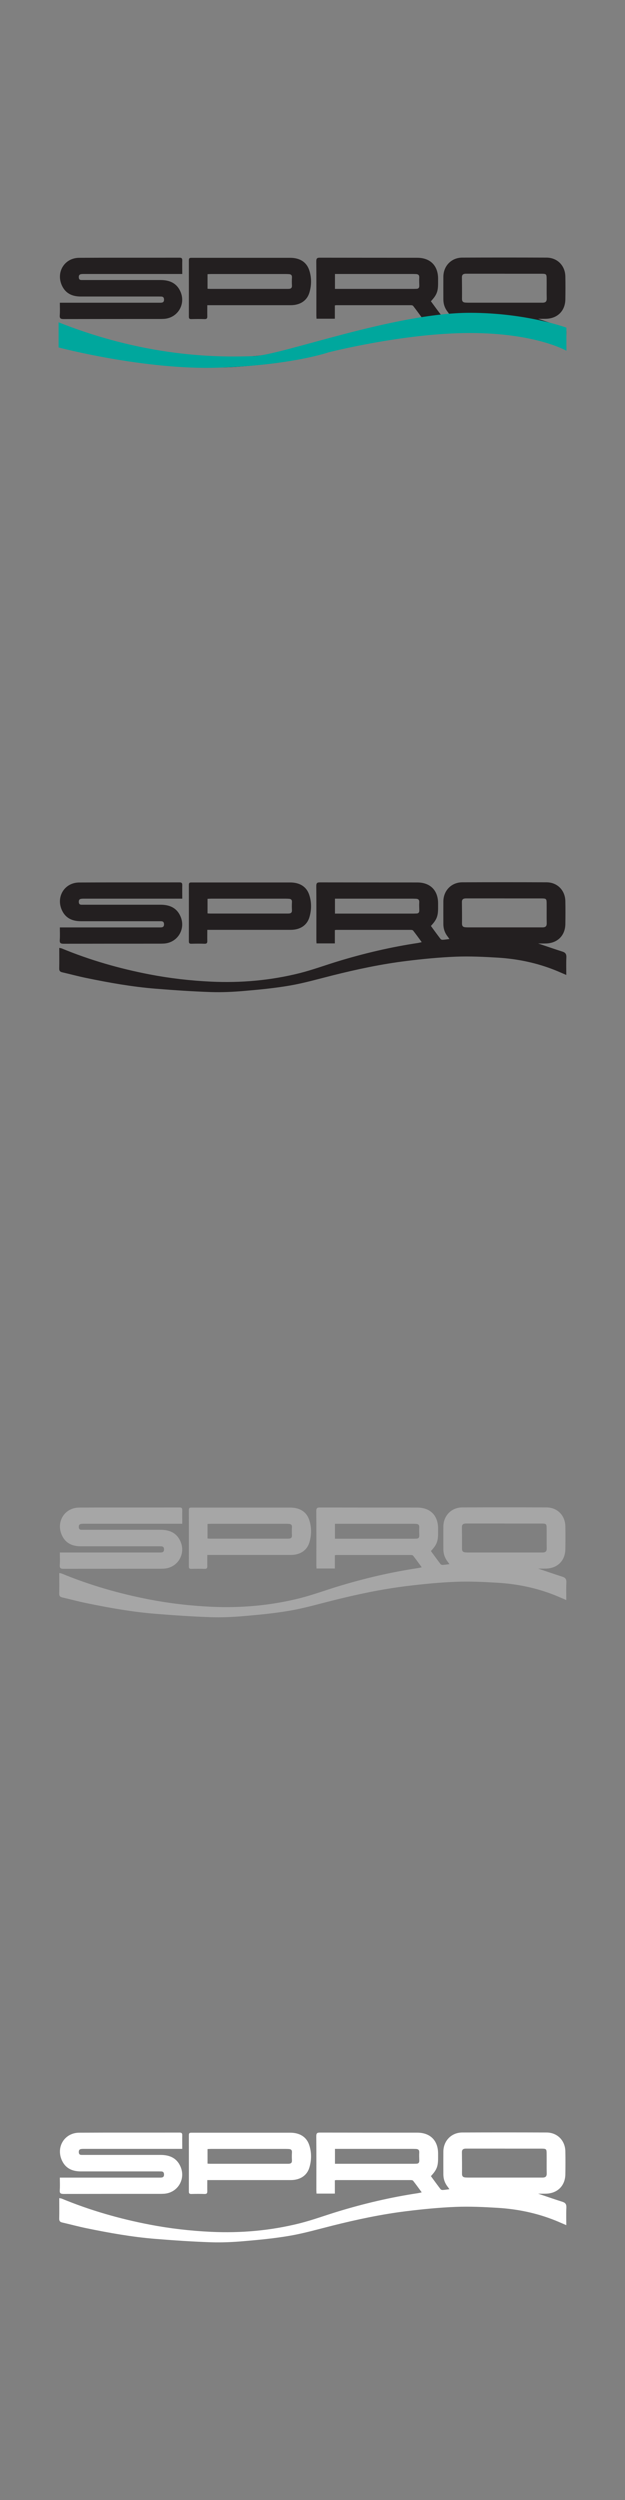 <?xml version="1.0" encoding="UTF-8"?><svg id="Amphibia" xmlns="http://www.w3.org/2000/svg" viewBox="0 0 160 640"><rect x="0" y="0" width="160" height="640" fill="#808080" stroke="none"/><defs><style>.cls-1{fill:#00a79d;}.cls-2{fill:#fff;}.cls-3{fill:#a6a6a6;}.cls-4{fill:#231f20;}</style></defs><path class="cls-4" d="m107.97,81.28c-.79-1.08-1.48-2.04-2.21-2.97-.1-.13-.37-.18-.57-.18-6.37,0-12.74,0-19.11,0-.1,0-.2.03-.36.06v3.4h-4.69c-.01-.28-.04-.56-.04-.84,0-4.62.02-9.25-.02-13.87,0-.75.23-.92.94-.91,8.3.02,16.6.01,24.9.02,3.33,0,5.33,2.01,5.34,5.33,0,.4,0,.79,0,1.19,0,2.12-.35,3.02-1.84,4.61.81,1.11,1.63,2.24,2.47,3.34.1.14.36.22.54.21.54-.03,1.08-.12,1.73-.2-.18-.25-.27-.4-.37-.53-.78-.96-1.18-2.06-1.18-3.29-.01-1.93-.01-3.86,0-5.79.01-2.79,2.06-4.9,4.84-4.91,7.19-.03,14.38-.03,21.57,0,2.77.01,4.77,2.05,4.82,4.83.04,1.95.03,3.91,0,5.86-.04,2.93-2,4.89-4.94,4.97-.62.02-1.25,0-2.03,0,2.19.73,4.19,1.44,6.22,2.08.8.25,1.05.68,1.01,1.5-.07,1.44-.02,2.89-.02,4.48-1.02-.43-1.9-.83-2.79-1.19-4.72-1.9-9.66-2.93-14.72-3.24-3.58-.22-7.19-.39-10.77-.25-4.21.17-8.43.58-12.62,1.1-6.43.79-12.75,2.14-19.03,3.72-3.58.9-7.15,1.93-10.78,2.56-3.92.68-7.9,1.06-11.86,1.4-2.78.24-5.6.37-8.39.28-4.72-.16-9.44-.48-14.15-.86-6.01-.48-11.94-1.54-17.84-2.76-2.04-.42-4.05-.97-6.09-1.44-.56-.13-.78-.37-.77-.97.04-1.74.01-3.48.01-5.28.27.06.45.07.61.13,7.27,3.01,14.8,5.17,22.53,6.66,5.19,1,10.43,1.6,15.71,1.85,7.68.36,15.26-.31,22.71-2.18,3.32-.84,6.55-2.04,9.84-3.04,6.7-2.04,13.51-3.64,20.44-4.68.26-.04.51-.11.95-.21Zm21.21-11.21c-1.56,0-3.12,0-4.68,0-1.72,0-3.44,0-5.16,0-.61,0-1.1.14-1.09.92.02,1.85.04,3.7.02,5.55,0,.62.27.87.83.92.26.02.53.03.79.03,6.16,0,12.32,0,18.48,0,.21,0,.42,0,.63,0,.67-.03.98-.33.96-1.05-.04-1.69,0-3.38-.02-5.07,0-1.2-.11-1.29-1.33-1.29-3.15,0-6.29,0-9.44,0Zm-43.43,3.89h.86c6.42,0,12.85,0,19.27,0,.24,0,.48-.02.71-.02.54,0,.76-.28.75-.79-.01-.69-.06-1.38-.01-2.06.04-.67-.26-.91-.87-.93-.24,0-.48-.02-.71-.02-6.37,0-12.74,0-19.11,0h-.89v3.82Z"/><path class="cls-4" d="m15.32,77.5c.44,0,.76,0,1.07,0,8.14,0,16.28,0,24.43,0,.61,0,1.21.03,1.17-.86-.02-.45-.21-.69-.66-.72-.26-.01-.53-.01-.79-.01-6.61,0-13.22,0-19.83,0-2.11,0-3.84-.7-4.81-2.71-1.66-3.44.56-7.18,4.37-7.2,8.57-.05,17.13-.01,25.7-.03.51,0,.7.16.69.68-.03,1.13,0,2.26,0,3.49h-1.11c-7.85,0-15.7,0-23.55,0-.26,0-.53,0-.79,0-.54.03-1.06.04-1.04.84.03.79.55.71,1.05.71,4.41,0,8.83,0,13.24,0,2.22,0,4.44,0,6.66,0,2.25.01,4.09.74,5.07,2.95,1.43,3.21-.67,6.74-4.17,6.99-.47.03-.95.03-1.43.03-8.09,0-16.18,0-24.27.02-.78,0-1.09-.15-1.02-.99.08-1.02.02-2.05.02-3.19Z"/><path class="cls-4" d="m53.07,78.13c0,1.03-.02,1.92,0,2.82.02.53-.13.76-.71.74-1.14-.04-2.27-.03-3.41,0-.45,0-.6-.16-.6-.6,0-4.83.01-9.67,0-14.5,0-.62.36-.59.78-.59,3.01,0,6.03,0,9.04,0,5.37,0,10.73,0,16.1,0,2.45,0,4.19,1.06,4.89,3.16.63,1.89.61,3.88.04,5.77-.63,2.09-2.43,3.2-4.78,3.2-6.77,0-13.53,0-20.3,0-.31,0-.63,0-1.05,0Zm.05-4.21c.28.02.54.04.8.04,6.5,0,12.99,0,19.49,0,.18,0,.37,0,.55-.01.53-.03.81-.25.78-.85-.04-.68-.04-1.37,0-2.06.04-.58-.22-.83-.76-.86-.26-.02-.53-.03-.79-.03-6.39,0-12.78,0-19.17,0-.28,0-.57.02-.89.04v3.74Z"/><path class="cls-1" d="m15,82.51v6.44s21.97,5.81,40.87,5.17,28.2-3.91,28.2-3.91c0,0,19.33-4.96,36.22-4.96s24.71,4.54,24.71,4.54v-5.91s-10.23-3.8-24.71-3.8c-19.36,0-48.26,10.88-55.34,11.09-7.08.21-26.08.84-49.95-8.66Z"/><path class="cls-4" d="m107.97,241.2c-.79-1.08-1.48-2.04-2.21-2.97-.1-.13-.37-.18-.57-.18-6.37,0-12.74,0-19.11,0-.1,0-.2.03-.36.06v3.4h-4.69c-.01-.28-.04-.56-.04-.84,0-4.62.02-9.25-.02-13.87,0-.75.23-.92.94-.91,8.3.02,16.6.01,24.9.02,3.33,0,5.33,2.01,5.34,5.33,0,.4,0,.79,0,1.19,0,2.12-.35,3.02-1.84,4.61.81,1.11,1.63,2.24,2.47,3.34.1.14.36.22.54.21.54-.03,1.08-.12,1.73-.2-.18-.25-.27-.4-.37-.53-.78-.96-1.18-2.06-1.18-3.29-.01-1.93-.01-3.86,0-5.79.01-2.79,2.06-4.9,4.84-4.91,7.19-.03,14.38-.03,21.57,0,2.77.01,4.77,2.05,4.82,4.83.04,1.95.03,3.91,0,5.86-.04,2.93-2,4.89-4.94,4.97-.62.02-1.25,0-2.03,0,2.19.73,4.19,1.44,6.22,2.08.8.25,1.05.68,1.01,1.5-.07,1.44-.02,2.89-.02,4.48-1.02-.43-1.9-.83-2.79-1.19-4.72-1.9-9.66-2.93-14.72-3.24-3.58-.22-7.19-.39-10.77-.25-4.21.17-8.43.58-12.62,1.1-6.43.79-12.75,2.14-19.03,3.72-3.58.9-7.15,1.93-10.78,2.56-3.92.68-7.9,1.06-11.86,1.4-2.78.24-5.6.37-8.39.28-4.72-.16-9.44-.48-14.15-.86-6.01-.48-11.94-1.54-17.84-2.76-2.04-.42-4.05-.97-6.09-1.44-.56-.13-.78-.37-.77-.97.04-1.74.01-3.48.01-5.28.27.06.45.07.61.13,7.27,3.01,14.8,5.17,22.53,6.66,5.19,1,10.43,1.6,15.71,1.85,7.68.36,15.26-.31,22.71-2.18,3.32-.84,6.55-2.04,9.84-3.04,6.7-2.04,13.51-3.64,20.44-4.68.26-.04.51-.11.95-.21Zm21.21-11.21c-1.56,0-3.12,0-4.68,0-1.72,0-3.44,0-5.16,0-.61,0-1.1.14-1.09.92.02,1.85.04,3.7.02,5.55,0,.62.27.87.83.92.26.02.53.03.79.03,6.16,0,12.32,0,18.48,0,.21,0,.42,0,.63,0,.67-.03.98-.33.96-1.05-.04-1.69,0-3.38-.02-5.07,0-1.2-.11-1.29-1.33-1.29-3.15,0-6.29,0-9.44,0Zm-43.43,3.89h.86c6.42,0,12.85,0,19.27,0,.24,0,.48-.02.71-.02.54,0,.76-.28.75-.79-.01-.69-.06-1.38-.01-2.06.04-.67-.26-.91-.87-.93-.24,0-.48-.02-.71-.02-6.37,0-12.74,0-19.11,0h-.89v3.82Z"/><path class="cls-4" d="m15.32,237.42c.44,0,.76,0,1.07,0,8.14,0,16.28,0,24.43,0,.61,0,1.21.03,1.17-.86-.02-.45-.21-.69-.66-.72-.26-.01-.53-.01-.79-.01-6.61,0-13.22,0-19.83,0-2.11,0-3.84-.7-4.81-2.71-1.66-3.44.56-7.18,4.37-7.2,8.57-.05,17.13-.01,25.7-.03.51,0,.7.16.69.68-.03,1.13,0,2.26,0,3.49h-1.11c-7.85,0-15.7,0-23.55,0-.26,0-.53,0-.79,0-.54.03-1.06.04-1.04.84.03.79.55.71,1.05.71,4.41,0,8.83,0,13.24,0,2.22,0,4.44,0,6.66,0,2.25.01,4.09.74,5.07,2.95,1.43,3.21-.67,6.74-4.17,6.99-.47.03-.95.03-1.43.03-8.09,0-16.18,0-24.27.02-.78,0-1.09-.15-1.02-.99.08-1.02.02-2.05.02-3.19Z"/><path class="cls-4" d="m53.07,238.04c0,1.03-.02,1.92,0,2.82.02.53-.13.76-.71.74-1.14-.04-2.27-.03-3.41,0-.45,0-.6-.16-.6-.6,0-4.83.01-9.67,0-14.5,0-.62.36-.59.78-.59,3.01,0,6.03,0,9.04,0,5.37,0,10.73,0,16.1,0,2.45,0,4.19,1.06,4.89,3.16.63,1.89.61,3.88.04,5.77-.63,2.09-2.43,3.2-4.78,3.2-6.77,0-13.53,0-20.3,0-.31,0-.63,0-1.05,0Zm.05-4.21c.28.02.54.04.8.04,6.5,0,12.99,0,19.49,0,.18,0,.37,0,.55-.01.53-.03.81-.25.78-.85-.04-.68-.04-1.37,0-2.06.04-.58-.22-.83-.76-.86-.26-.02-.53-.03-.79-.03-6.39,0-12.78,0-19.17,0-.28,0-.57.02-.89.04v3.74Z"/><path class="cls-3" d="m107.97,401.23c-.79-1.08-1.48-2.04-2.21-2.97-.1-.13-.37-.18-.57-.18-6.37,0-12.74,0-19.11,0-.1,0-.2.03-.36.06v3.4h-4.69c-.01-.28-.04-.56-.04-.84,0-4.62.02-9.25-.02-13.87,0-.75.23-.92.94-.91,8.3.02,16.6.01,24.9.02,3.33,0,5.33,2.01,5.34,5.33,0,.4,0,.79,0,1.19,0,2.12-.35,3.02-1.84,4.61.81,1.11,1.63,2.24,2.47,3.34.1.14.36.22.54.21.54-.03,1.08-.12,1.73-.2-.18-.25-.27-.4-.37-.53-.78-.96-1.18-2.06-1.18-3.29-.01-1.93-.01-3.86,0-5.79.01-2.79,2.06-4.9,4.84-4.91,7.19-.03,14.38-.03,21.57,0,2.77.01,4.77,2.05,4.82,4.83.04,1.95.03,3.91,0,5.86-.04,2.93-2,4.89-4.94,4.97-.62.02-1.25,0-2.03,0,2.19.73,4.19,1.44,6.22,2.08.8.25,1.05.68,1.01,1.5-.07,1.44-.02,2.89-.02,4.48-1.02-.43-1.9-.83-2.79-1.19-4.72-1.9-9.66-2.93-14.72-3.24-3.58-.22-7.19-.39-10.77-.25-4.21.17-8.43.58-12.62,1.1-6.43.79-12.75,2.14-19.03,3.72-3.58.9-7.15,1.93-10.78,2.56-3.92.68-7.9,1.06-11.86,1.4-2.78.24-5.6.37-8.39.28-4.72-.16-9.44-.48-14.15-.86-6.01-.48-11.94-1.54-17.84-2.76-2.04-.42-4.05-.97-6.09-1.44-.56-.13-.78-.37-.77-.97.04-1.74.01-3.48.01-5.28.27.06.45.07.61.13,7.27,3.01,14.8,5.17,22.53,6.66,5.19,1,10.43,1.6,15.71,1.85,7.68.36,15.26-.31,22.71-2.18,3.32-.84,6.55-2.04,9.84-3.04,6.7-2.04,13.51-3.64,20.44-4.68.26-.04.51-.11.95-.21Zm21.21-11.21c-1.56,0-3.12,0-4.68,0-1.72,0-3.44,0-5.16,0-.61,0-1.1.14-1.09.92.02,1.85.04,3.7.02,5.55,0,.62.27.87.83.92.26.02.53.03.79.03,6.16,0,12.32,0,18.48,0,.21,0,.42,0,.63,0,.67-.03.98-.33.96-1.05-.04-1.69,0-3.38-.02-5.07,0-1.2-.11-1.29-1.33-1.29-3.15,0-6.29,0-9.44,0Zm-43.43,3.89h.86c6.42,0,12.85,0,19.27,0,.24,0,.48-.02.71-.02.54,0,.76-.28.75-.79-.01-.69-.06-1.38-.01-2.06.04-.67-.26-.91-.87-.93-.24,0-.48-.02-.71-.02-6.37,0-12.74,0-19.11,0h-.89v3.82Z"/><path class="cls-3" d="m15.32,397.44c.44,0,.76,0,1.07,0,8.14,0,16.28,0,24.43,0,.61,0,1.21.03,1.17-.86-.02-.45-.21-.69-.66-.72-.26-.01-.53-.01-.79-.01-6.61,0-13.22,0-19.83,0-2.11,0-3.84-.7-4.81-2.71-1.66-3.44.56-7.18,4.37-7.2,8.57-.05,17.13-.01,25.7-.03.51,0,.7.16.69.68-.03,1.13,0,2.26,0,3.49h-1.11c-7.85,0-15.7,0-23.55,0-.26,0-.53,0-.79,0-.54.03-1.06.04-1.04.84.03.79.55.71,1.05.71,4.41,0,8.83,0,13.24,0,2.22,0,4.44,0,6.66,0,2.25.01,4.09.74,5.07,2.95,1.43,3.21-.67,6.74-4.17,6.99-.47.03-.95.03-1.43.03-8.09,0-16.18,0-24.27.02-.78,0-1.09-.15-1.02-.99.08-1.02.02-2.05.02-3.19Z"/><path class="cls-3" d="m53.07,398.07c0,1.03-.02,1.92,0,2.82.02.53-.13.76-.71.74-1.14-.04-2.27-.03-3.41,0-.45,0-.6-.16-.6-.6,0-4.83.01-9.67,0-14.5,0-.62.36-.59.78-.59,3.01,0,6.03,0,9.04,0,5.37,0,10.73,0,16.1,0,2.45,0,4.19,1.06,4.89,3.16.63,1.89.61,3.88.04,5.77-.63,2.09-2.43,3.2-4.78,3.2-6.77,0-13.53,0-20.3,0-.31,0-.63,0-1.05,0Zm.05-4.21c.28.02.54.04.8.04,6.5,0,12.99,0,19.49,0,.18,0,.37,0,.55-.01.53-.03.81-.25.78-.85-.04-.68-.04-1.37,0-2.06.04-.58-.22-.83-.76-.86-.26-.02-.53-.03-.79-.03-6.39,0-12.78,0-19.17,0-.28,0-.57.02-.89.04v3.74Z"/><path class="cls-2" d="m107.97,561.25c-.79-1.08-1.48-2.04-2.21-2.97-.1-.13-.37-.18-.57-.18-6.37,0-12.74,0-19.11,0-.1,0-.2.03-.36.06v3.4h-4.69c-.01-.28-.04-.56-.04-.84,0-4.62.02-9.25-.02-13.87,0-.75.23-.92.94-.91,8.3.02,16.6.01,24.9.02,3.33,0,5.33,2.01,5.34,5.33,0,.4,0,.79,0,1.19,0,2.12-.35,3.02-1.84,4.61.81,1.11,1.63,2.24,2.47,3.34.1.14.36.22.54.21.54-.03,1.08-.12,1.73-.2-.18-.25-.27-.4-.37-.53-.78-.96-1.18-2.06-1.18-3.29-.01-1.93-.01-3.86,0-5.79.01-2.79,2.06-4.9,4.84-4.91,7.19-.03,14.38-.03,21.57,0,2.77.01,4.77,2.05,4.82,4.83.04,1.95.03,3.91,0,5.86-.04,2.93-2,4.89-4.94,4.97-.62.02-1.25,0-2.03,0,2.19.73,4.19,1.44,6.22,2.08.8.25,1.05.68,1.01,1.5-.07,1.44-.02,2.89-.02,4.48-1.02-.43-1.9-.83-2.79-1.19-4.72-1.9-9.66-2.93-14.72-3.24-3.58-.22-7.19-.39-10.77-.25-4.21.17-8.43.58-12.62,1.1-6.43.79-12.75,2.14-19.03,3.72-3.58.9-7.15,1.93-10.78,2.56-3.92.68-7.9,1.06-11.86,1.4-2.78.24-5.6.37-8.39.28-4.72-.16-9.44-.48-14.15-.86-6.01-.48-11.94-1.54-17.84-2.76-2.04-.42-4.05-.97-6.09-1.44-.56-.13-.78-.37-.77-.97.04-1.74.01-3.48.01-5.28.27.06.45.07.61.13,7.27,3.01,14.8,5.17,22.53,6.66,5.19,1,10.43,1.6,15.71,1.85,7.68.36,15.26-.31,22.71-2.18,3.32-.84,6.55-2.04,9.84-3.04,6.7-2.04,13.51-3.64,20.44-4.68.26-.04.51-.11.95-.21Zm21.21-11.21c-1.56,0-3.12,0-4.68,0-1.72,0-3.44,0-5.16,0-.61,0-1.1.14-1.09.92.02,1.85.04,3.7.02,5.55,0,.62.27.87.83.92.26.02.53.03.79.03,6.16,0,12.32,0,18.48,0,.21,0,.42,0,.63,0,.67-.03.98-.33.96-1.05-.04-1.69,0-3.38-.02-5.07,0-1.2-.11-1.29-1.33-1.29-3.15,0-6.29,0-9.44,0Zm-43.43,3.89h.86c6.42,0,12.85,0,19.27,0,.24,0,.48-.02.71-.02.54,0,.76-.28.75-.79-.01-.69-.06-1.38-.01-2.06.04-.67-.26-.91-.87-.93-.24,0-.48-.02-.71-.02-6.37,0-12.74,0-19.11,0h-.89v3.82Z"/><path class="cls-2" d="m15.32,557.47c.44,0,.76,0,1.07,0,8.14,0,16.28,0,24.43,0,.61,0,1.21.03,1.17-.86-.02-.45-.21-.69-.66-.72-.26-.01-.53-.01-.79-.01-6.61,0-13.22,0-19.83,0-2.11,0-3.84-.7-4.81-2.71-1.66-3.44.56-7.18,4.37-7.2,8.57-.05,17.13-.01,25.7-.03.51,0,.7.16.69.68-.03,1.13,0,2.26,0,3.49h-1.11c-7.85,0-15.7,0-23.55,0-.26,0-.53,0-.79,0-.54.03-1.06.04-1.04.84.03.79.55.71,1.05.71,4.41,0,8.83,0,13.24,0,2.22,0,4.44,0,6.66,0,2.25.01,4.09.74,5.07,2.95,1.43,3.21-.67,6.74-4.17,6.99-.47.03-.95.03-1.43.03-8.09,0-16.18,0-24.27.02-.78,0-1.09-.15-1.02-.99.08-1.02.02-2.05.02-3.19Z"/><path class="cls-2" d="m53.07,558.1c0,1.03-.02,1.92,0,2.82.02.53-.13.76-.71.74-1.14-.04-2.27-.03-3.41,0-.45,0-.6-.16-.6-.6,0-4.83.01-9.67,0-14.5,0-.62.36-.59.78-.59,3.01,0,6.03,0,9.04,0,5.37,0,10.73,0,16.1,0,2.45,0,4.19,1.06,4.89,3.16.63,1.89.61,3.88.04,5.77-.63,2.09-2.43,3.2-4.78,3.2-6.77,0-13.53,0-20.3,0-.31,0-.63,0-1.05,0Zm.05-4.21c.28.02.54.04.8.04,6.5,0,12.99,0,19.49,0,.18,0,.37,0,.55-.01.53-.03.81-.25.78-.85-.04-.68-.04-1.37,0-2.06.04-.58-.22-.83-.76-.86-.26-.02-.53-.03-.79-.03-6.39,0-12.78,0-19.17,0-.28,0-.57.02-.89.04v3.74Z"/></svg>